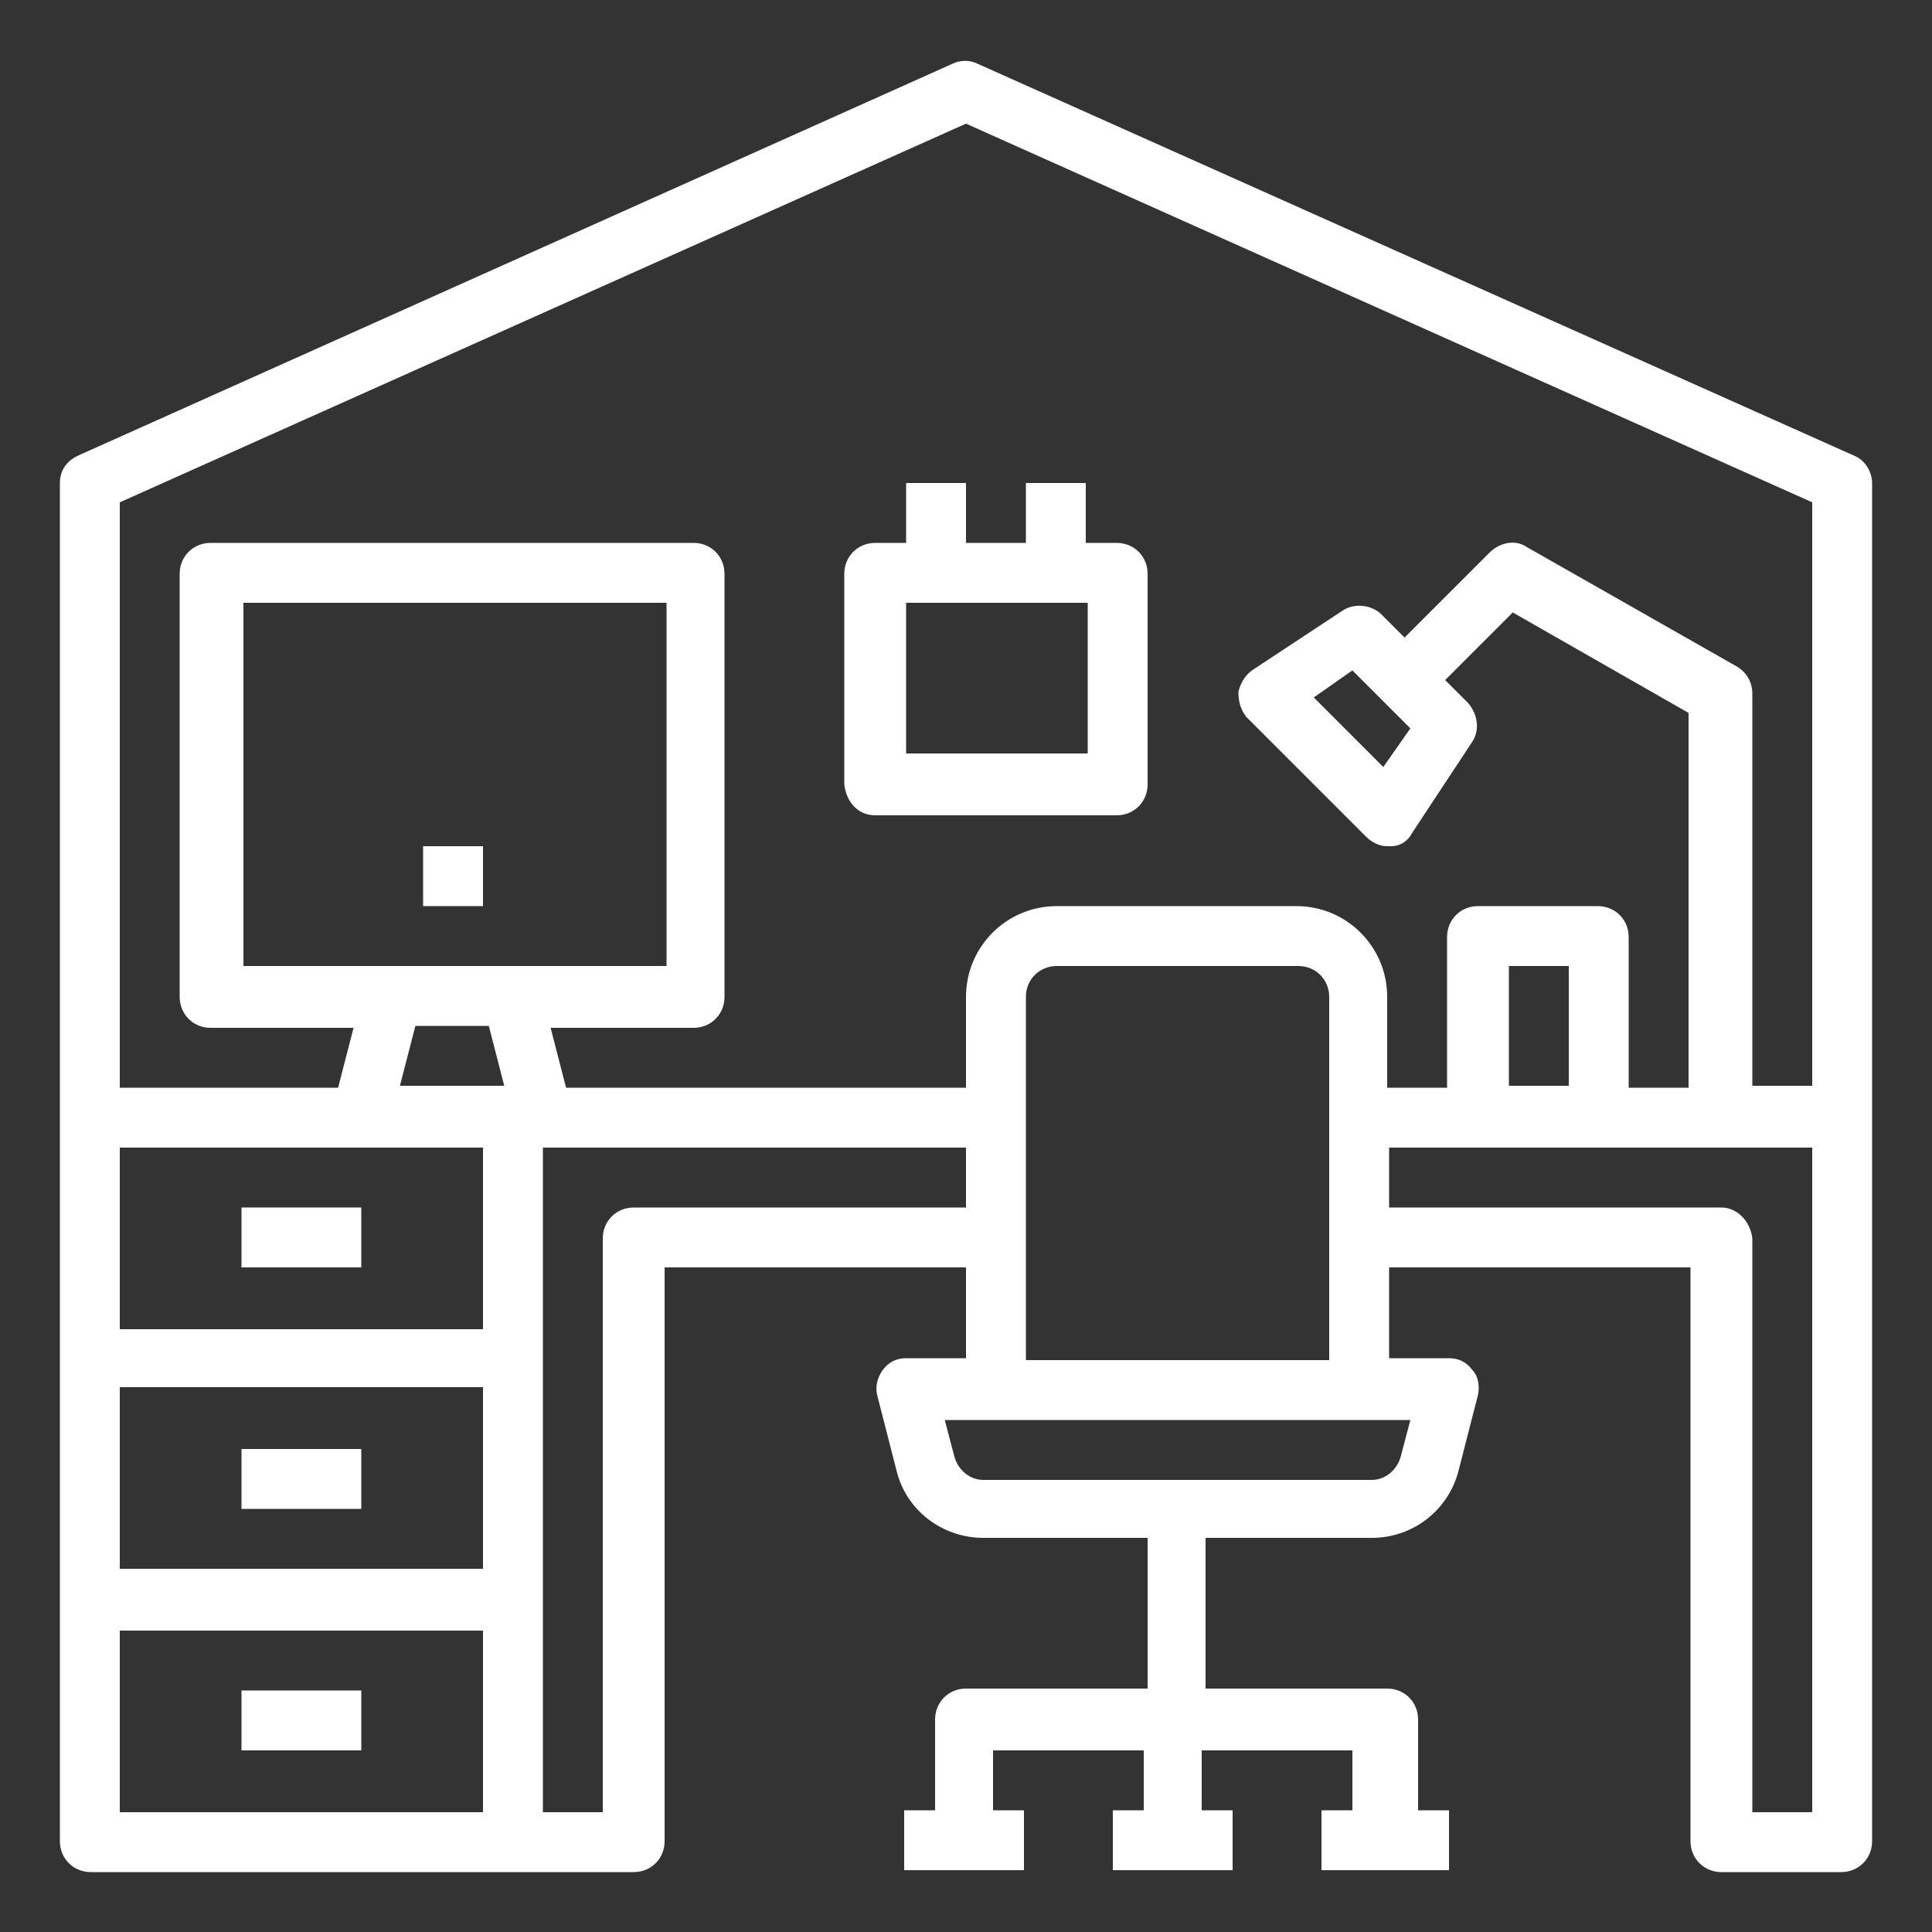<?xml version="1.0" encoding="utf-8"?>
<!-- Generator: Adobe Illustrator 25.2.0, SVG Export Plug-In . SVG Version: 6.00 Build 0)  -->
<svg version="1.1" id="Layer_1" xmlns="http://www.w3.org/2000/svg" xmlns:xlink="http://www.w3.org/1999/xlink" x="0px" y="0px"
	 viewBox="0 0 100 100" style="enable-background:new 0 0 100 100;" xml:space="preserve">
<rect x="0" y="0" width="100" height="100" fill="#333333" stroke="none"/>
<style type="text/css">
	.st0{fill:#FFFFFF;}
</style>
<rect x="12.5" y="62.5" class="st0" width="6.2" height="3.1"/>
<rect x="12.5" y="75" class="st0" width="6.2" height="3.1"/>
<rect x="12.5" y="87.5" class="st0" width="6.2" height="3.1"/>
<path class="st0" d="M96,23.6L50.6,3.3c-0.4-0.2-0.9-0.2-1.3,0L4,23.6c-0.6,0.3-0.9,0.8-0.9,1.4v32.8v37.5c0,0.9,0.7,1.6,1.6,1.6
	h28.1c0.9,0,1.6-0.7,1.6-1.6V65.6H50v4.7h-3.1c-0.5,0-0.9,0.2-1.2,0.6c-0.3,0.4-0.4,0.9-0.3,1.3l1,3.9c0.5,2.1,2.4,3.5,4.5,3.5h8.5
	v7.8H50c-0.9,0-1.6,0.7-1.6,1.6v4.7h-1.6v3.1h6.2v-3.1h-1.6v-3.1h7.8v3.1h-1.6v3.1h6.2v-3.1h-1.6v-3.1h7.8v3.1h-1.6v3.1H75v-3.1
	h-1.6v-4.7c0-0.9-0.7-1.6-1.6-1.6h-9.4v-7.8H71c2.2,0,4-1.5,4.5-3.5l1-3.9c0.1-0.5,0-1-0.3-1.3c-0.3-0.4-0.7-0.6-1.2-0.6h-3.1v-4.7
	h15.6v29.7c0,0.9,0.7,1.6,1.6,1.6h6.2c0.9,0,1.6-0.7,1.6-1.6V57.8V25C96.9,24.4,96.5,23.8,96,23.6z M50,6.4L93.8,26v30.2h-3.1V35.9
	c0-0.6-0.3-1.1-0.8-1.4l-10.9-6.2c-0.6-0.4-1.4-0.2-1.9,0.3l-4.4,4.4l-1.2-1.2c-0.5-0.5-1.4-0.6-2-0.2l-4.7,3.1
	c-0.4,0.3-0.6,0.7-0.7,1.1c0,0.5,0.1,0.9,0.4,1.3l6.2,6.2c0.3,0.3,0.7,0.5,1.1,0.5c0.1,0,0.1,0,0.2,0c0.5,0,0.9-0.3,1.1-0.7l3.1-4.7
	c0.4-0.6,0.3-1.4-0.2-2l-1.2-1.2l3.5-3.5l9.1,5.2v19.4h-3.1v-7.8c0-0.9-0.7-1.6-1.6-1.6h-6.2c-0.9,0-1.6,0.7-1.6,1.6v7.8h-3.1v-4.7
	c0-2.6-2.1-4.7-4.7-4.7H54.7c-2.6,0-4.7,2.1-4.7,4.7v4.7H29.3l-0.8-3.1h7.4c0.9,0,1.6-0.7,1.6-1.6V29.7c0-0.9-0.7-1.6-1.6-1.6h-25
	c-0.9,0-1.6,0.7-1.6,1.6v21.9c0,0.9,0.7,1.6,1.6,1.6h7.4l-0.8,3.1H6.2V26L50,6.4z M73,37.7l-1.4,2l-3.6-3.6l2-1.4L73,37.7z
	 M81.2,56.2h-3.1V50h3.1V56.2z M25,81.2H6.2v-9.4H25V81.2z M25,68.8H6.2v-9.4h12.5H25V68.8z M26.6,50h-6.2h-7.8V31.2h21.9V50H26.6z
	 M21.5,53.1h3.8l0.8,3.1h-5.4L21.5,53.1z M6.2,84.4H25v9.4H6.2V84.4z M32.8,62.5c-0.9,0-1.6,0.7-1.6,1.6v29.7h-3.1V59.4H50v3.1H32.8
	z M72.5,75.4c-0.2,0.7-0.8,1.2-1.5,1.2H50.9c-0.7,0-1.3-0.5-1.5-1.2l-0.5-1.9h2.7h18.8H73L72.5,75.4z M53.1,70.3V51.6
	c0-0.9,0.7-1.6,1.6-1.6h12.5c0.9,0,1.6,0.7,1.6,1.6v18.8H53.1z M89.1,62.5H71.9v-3.1h21.9v34.4h-3.1V64.1
	C90.6,63.2,89.9,62.5,89.1,62.5z"/>
<rect x="21.9" y="43.8" class="st0" width="3.1" height="3.1"/>
<path class="st0" d="M45.3,42.2h12.5c0.9,0,1.6-0.7,1.6-1.6V29.7c0-0.9-0.7-1.6-1.6-1.6h-1.6V25h-3.1v3.1H50V25h-3.1v3.1h-1.6
	c-0.9,0-1.6,0.7-1.6,1.6v10.9C43.8,41.5,44.4,42.2,45.3,42.2z M46.9,31.2h9.4v7.8h-9.4V31.2z"/>
</svg>
